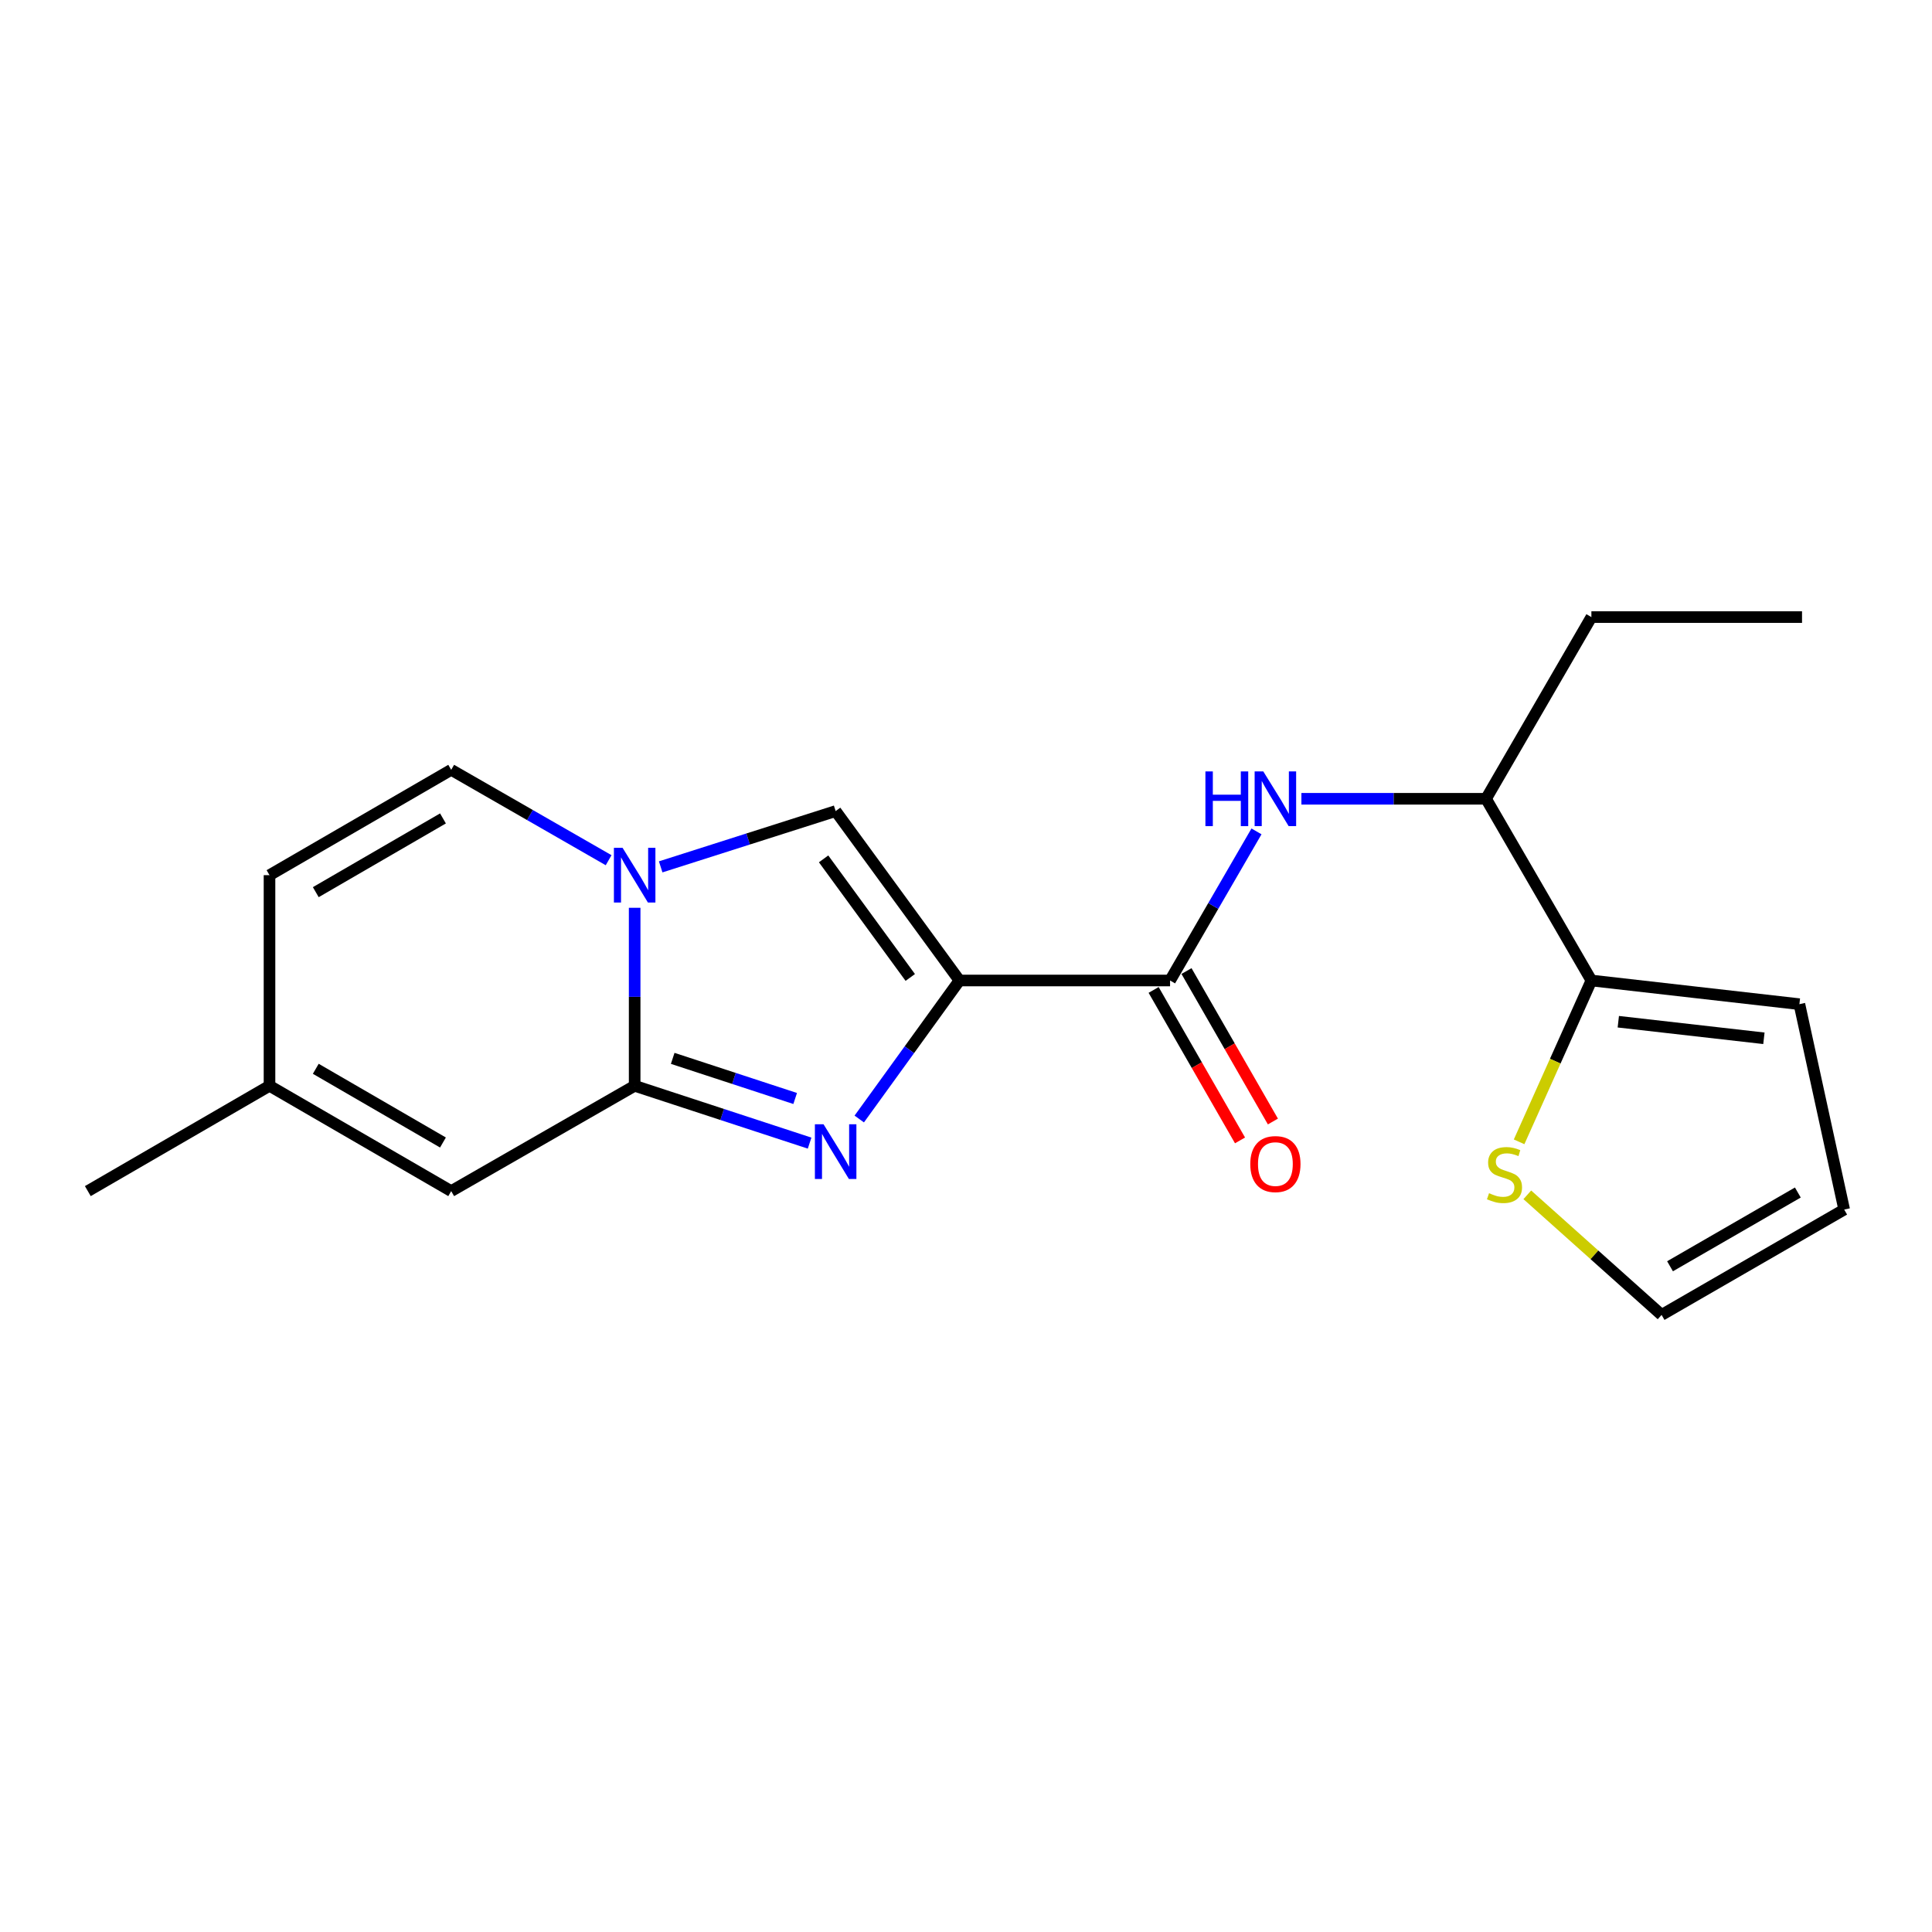 <?xml version='1.0' encoding='iso-8859-1'?>
<svg version='1.1' baseProfile='full'
              xmlns='http://www.w3.org/2000/svg'
                      xmlns:rdkit='http://www.rdkit.org/xml'
                      xmlns:xlink='http://www.w3.org/1999/xlink'
                  xml:space='preserve'
width='1000px' height='1000px' viewBox='0 0 1000 1000'>
<!-- END OF HEADER -->
<rect style='opacity:1.0;fill:#FFFFFF;stroke:none' width='1000' height='1000' x='0' y='0'> </rect>
<path class='bond-0' d='M 496.609,507.502 L 470.679,543.35' style='fill:none;fill-rule:evenodd;stroke:#000000;stroke-width:6px;stroke-linecap:butt;stroke-linejoin:miter;stroke-opacity:1' />
<path class='bond-0' d='M 470.679,543.35 L 444.748,579.199' style='fill:none;fill-rule:evenodd;stroke:#0000FF;stroke-width:6px;stroke-linecap:butt;stroke-linejoin:miter;stroke-opacity:1' />
<path class='bond-3' d='M 496.609,507.502 L 432.529,419.816' style='fill:none;fill-rule:evenodd;stroke:#000000;stroke-width:6px;stroke-linecap:butt;stroke-linejoin:miter;stroke-opacity:1' />
<path class='bond-3' d='M 471.151,505.929 L 426.295,444.549' style='fill:none;fill-rule:evenodd;stroke:#000000;stroke-width:6px;stroke-linecap:butt;stroke-linejoin:miter;stroke-opacity:1' />
<path class='bond-4' d='M 496.609,507.502 L 605.622,507.502' style='fill:none;fill-rule:evenodd;stroke:#000000;stroke-width:6px;stroke-linecap:butt;stroke-linejoin:miter;stroke-opacity:1' />
<path class='bond-1' d='M 419.052,591.677 L 373.776,576.843' style='fill:none;fill-rule:evenodd;stroke:#0000FF;stroke-width:6px;stroke-linecap:butt;stroke-linejoin:miter;stroke-opacity:1' />
<path class='bond-1' d='M 373.776,576.843 L 328.499,562.008' style='fill:none;fill-rule:evenodd;stroke:#000000;stroke-width:6px;stroke-linecap:butt;stroke-linejoin:miter;stroke-opacity:1' />
<path class='bond-1' d='M 411.58,568.576 L 379.886,558.192' style='fill:none;fill-rule:evenodd;stroke:#0000FF;stroke-width:6px;stroke-linecap:butt;stroke-linejoin:miter;stroke-opacity:1' />
<path class='bond-1' d='M 379.886,558.192 L 348.192,547.808' style='fill:none;fill-rule:evenodd;stroke:#000000;stroke-width:6px;stroke-linecap:butt;stroke-linejoin:miter;stroke-opacity:1' />
<path class='bond-5' d='M 328.499,562.008 L 233.54,616.515' style='fill:none;fill-rule:evenodd;stroke:#000000;stroke-width:6px;stroke-linecap:butt;stroke-linejoin:miter;stroke-opacity:1' />
<path class='bond-20' d='M 328.499,562.008 L 328.499,515.939' style='fill:none;fill-rule:evenodd;stroke:#000000;stroke-width:6px;stroke-linecap:butt;stroke-linejoin:miter;stroke-opacity:1' />
<path class='bond-20' d='M 328.499,515.939 L 328.499,469.87' style='fill:none;fill-rule:evenodd;stroke:#0000FF;stroke-width:6px;stroke-linecap:butt;stroke-linejoin:miter;stroke-opacity:1' />
<path class='bond-2' d='M 341.968,448.689 L 387.249,434.253' style='fill:none;fill-rule:evenodd;stroke:#0000FF;stroke-width:6px;stroke-linecap:butt;stroke-linejoin:miter;stroke-opacity:1' />
<path class='bond-2' d='M 387.249,434.253 L 432.529,419.816' style='fill:none;fill-rule:evenodd;stroke:#000000;stroke-width:6px;stroke-linecap:butt;stroke-linejoin:miter;stroke-opacity:1' />
<path class='bond-7' d='M 315.021,445.245 L 274.281,421.85' style='fill:none;fill-rule:evenodd;stroke:#0000FF;stroke-width:6px;stroke-linecap:butt;stroke-linejoin:miter;stroke-opacity:1' />
<path class='bond-7' d='M 274.281,421.85 L 233.54,398.456' style='fill:none;fill-rule:evenodd;stroke:#000000;stroke-width:6px;stroke-linecap:butt;stroke-linejoin:miter;stroke-opacity:1' />
<path class='bond-6' d='M 605.622,507.502 L 627.99,468.914' style='fill:none;fill-rule:evenodd;stroke:#000000;stroke-width:6px;stroke-linecap:butt;stroke-linejoin:miter;stroke-opacity:1' />
<path class='bond-6' d='M 627.99,468.914 L 650.357,430.326' style='fill:none;fill-rule:evenodd;stroke:#0000FF;stroke-width:6px;stroke-linecap:butt;stroke-linejoin:miter;stroke-opacity:1' />
<path class='bond-13' d='M 597.112,512.388 L 619.474,551.328' style='fill:none;fill-rule:evenodd;stroke:#000000;stroke-width:6px;stroke-linecap:butt;stroke-linejoin:miter;stroke-opacity:1' />
<path class='bond-13' d='M 619.474,551.328 L 641.835,590.268' style='fill:none;fill-rule:evenodd;stroke:#FF0000;stroke-width:6px;stroke-linecap:butt;stroke-linejoin:miter;stroke-opacity:1' />
<path class='bond-13' d='M 614.132,502.615 L 636.493,541.555' style='fill:none;fill-rule:evenodd;stroke:#000000;stroke-width:6px;stroke-linecap:butt;stroke-linejoin:miter;stroke-opacity:1' />
<path class='bond-13' d='M 636.493,541.555 L 658.855,580.495' style='fill:none;fill-rule:evenodd;stroke:#FF0000;stroke-width:6px;stroke-linecap:butt;stroke-linejoin:miter;stroke-opacity:1' />
<path class='bond-10' d='M 233.54,616.515 L 139.497,562.008' style='fill:none;fill-rule:evenodd;stroke:#000000;stroke-width:6px;stroke-linecap:butt;stroke-linejoin:miter;stroke-opacity:1' />
<path class='bond-10' d='M 229.275,591.359 L 163.445,553.204' style='fill:none;fill-rule:evenodd;stroke:#000000;stroke-width:6px;stroke-linecap:butt;stroke-linejoin:miter;stroke-opacity:1' />
<path class='bond-12' d='M 673.606,413.448 L 721.39,413.448' style='fill:none;fill-rule:evenodd;stroke:#0000FF;stroke-width:6px;stroke-linecap:butt;stroke-linejoin:miter;stroke-opacity:1' />
<path class='bond-12' d='M 721.39,413.448 L 769.175,413.448' style='fill:none;fill-rule:evenodd;stroke:#000000;stroke-width:6px;stroke-linecap:butt;stroke-linejoin:miter;stroke-opacity:1' />
<path class='bond-11' d='M 233.54,398.456 L 139.497,452.984' style='fill:none;fill-rule:evenodd;stroke:#000000;stroke-width:6px;stroke-linecap:butt;stroke-linejoin:miter;stroke-opacity:1' />
<path class='bond-11' d='M 229.278,423.614 L 163.448,461.783' style='fill:none;fill-rule:evenodd;stroke:#000000;stroke-width:6px;stroke-linecap:butt;stroke-linejoin:miter;stroke-opacity:1' />
<path class='bond-8' d='M 823.703,507.502 L 769.175,413.448' style='fill:none;fill-rule:evenodd;stroke:#000000;stroke-width:6px;stroke-linecap:butt;stroke-linejoin:miter;stroke-opacity:1' />
<path class='bond-9' d='M 823.703,507.502 L 804.994,549.256' style='fill:none;fill-rule:evenodd;stroke:#000000;stroke-width:6px;stroke-linecap:butt;stroke-linejoin:miter;stroke-opacity:1' />
<path class='bond-9' d='M 804.994,549.256 L 786.285,591.009' style='fill:none;fill-rule:evenodd;stroke:#CCCC00;stroke-width:6px;stroke-linecap:butt;stroke-linejoin:miter;stroke-opacity:1' />
<path class='bond-14' d='M 823.703,507.502 L 931.365,519.757' style='fill:none;fill-rule:evenodd;stroke:#000000;stroke-width:6px;stroke-linecap:butt;stroke-linejoin:miter;stroke-opacity:1' />
<path class='bond-14' d='M 837.633,528.84 L 912.996,537.419' style='fill:none;fill-rule:evenodd;stroke:#000000;stroke-width:6px;stroke-linecap:butt;stroke-linejoin:miter;stroke-opacity:1' />
<path class='bond-15' d='M 790.533,618.439 L 825.284,649.517' style='fill:none;fill-rule:evenodd;stroke:#CCCC00;stroke-width:6px;stroke-linecap:butt;stroke-linejoin:miter;stroke-opacity:1' />
<path class='bond-15' d='M 825.284,649.517 L 860.034,680.595' style='fill:none;fill-rule:evenodd;stroke:#000000;stroke-width:6px;stroke-linecap:butt;stroke-linejoin:miter;stroke-opacity:1' />
<path class='bond-17' d='M 139.497,562.008 L 45.455,616.515' style='fill:none;fill-rule:evenodd;stroke:#000000;stroke-width:6px;stroke-linecap:butt;stroke-linejoin:miter;stroke-opacity:1' />
<path class='bond-21' d='M 139.497,562.008 L 139.497,452.984' style='fill:none;fill-rule:evenodd;stroke:#000000;stroke-width:6px;stroke-linecap:butt;stroke-linejoin:miter;stroke-opacity:1' />
<path class='bond-18' d='M 769.175,413.448 L 823.703,319.405' style='fill:none;fill-rule:evenodd;stroke:#000000;stroke-width:6px;stroke-linecap:butt;stroke-linejoin:miter;stroke-opacity:1' />
<path class='bond-16' d='M 931.365,519.757 L 954.545,626.066' style='fill:none;fill-rule:evenodd;stroke:#000000;stroke-width:6px;stroke-linecap:butt;stroke-linejoin:miter;stroke-opacity:1' />
<path class='bond-22' d='M 860.034,680.595 L 954.545,626.066' style='fill:none;fill-rule:evenodd;stroke:#000000;stroke-width:6px;stroke-linecap:butt;stroke-linejoin:miter;stroke-opacity:1' />
<path class='bond-22' d='M 864.403,655.416 L 930.561,617.246' style='fill:none;fill-rule:evenodd;stroke:#000000;stroke-width:6px;stroke-linecap:butt;stroke-linejoin:miter;stroke-opacity:1' />
<path class='bond-19' d='M 823.703,319.405 L 932.728,319.405' style='fill:none;fill-rule:evenodd;stroke:#000000;stroke-width:6px;stroke-linecap:butt;stroke-linejoin:miter;stroke-opacity:1' />
<path  class='atom-1' d='M 426.269 581.933
L 435.549 596.933
Q 436.469 598.413, 437.949 601.093
Q 439.429 603.773, 439.509 603.933
L 439.509 581.933
L 443.269 581.933
L 443.269 610.253
L 439.389 610.253
L 429.429 593.853
Q 428.269 591.933, 427.029 589.733
Q 425.829 587.533, 425.469 586.853
L 425.469 610.253
L 421.789 610.253
L 421.789 581.933
L 426.269 581.933
' fill='#0000FF'/>
<path  class='atom-3' d='M 322.239 438.824
L 331.519 453.824
Q 332.439 455.304, 333.919 457.984
Q 335.399 460.664, 335.479 460.824
L 335.479 438.824
L 339.239 438.824
L 339.239 467.144
L 335.359 467.144
L 325.399 450.744
Q 324.239 448.824, 322.999 446.624
Q 321.799 444.424, 321.439 443.744
L 321.439 467.144
L 317.759 467.144
L 317.759 438.824
L 322.239 438.824
' fill='#0000FF'/>
<path  class='atom-7' d='M 623.92 399.288
L 627.76 399.288
L 627.76 411.328
L 642.24 411.328
L 642.24 399.288
L 646.08 399.288
L 646.08 427.608
L 642.24 427.608
L 642.24 414.528
L 627.76 414.528
L 627.76 427.608
L 623.92 427.608
L 623.92 399.288
' fill='#0000FF'/>
<path  class='atom-7' d='M 653.88 399.288
L 663.16 414.288
Q 664.08 415.768, 665.56 418.448
Q 667.04 421.128, 667.12 421.288
L 667.12 399.288
L 670.88 399.288
L 670.88 427.608
L 667 427.608
L 657.04 411.208
Q 655.88 409.288, 654.64 407.088
Q 653.44 404.888, 653.08 404.208
L 653.08 427.608
L 649.4 427.608
L 649.4 399.288
L 653.88 399.288
' fill='#0000FF'/>
<path  class='atom-10' d='M 770.726 617.599
Q 771.046 617.719, 772.366 618.279
Q 773.686 618.839, 775.126 619.199
Q 776.606 619.519, 778.046 619.519
Q 780.726 619.519, 782.286 618.239
Q 783.846 616.919, 783.846 614.639
Q 783.846 613.079, 783.046 612.119
Q 782.286 611.159, 781.086 610.639
Q 779.886 610.119, 777.886 609.519
Q 775.366 608.759, 773.846 608.039
Q 772.366 607.319, 771.286 605.799
Q 770.246 604.279, 770.246 601.719
Q 770.246 598.159, 772.646 595.959
Q 775.086 593.759, 779.886 593.759
Q 783.166 593.759, 786.886 595.319
L 785.966 598.399
Q 782.566 596.999, 780.006 596.999
Q 777.246 596.999, 775.726 598.159
Q 774.206 599.279, 774.246 601.239
Q 774.246 602.759, 775.006 603.679
Q 775.806 604.599, 776.926 605.119
Q 778.086 605.639, 780.006 606.239
Q 782.566 607.039, 784.086 607.839
Q 785.606 608.639, 786.686 610.279
Q 787.806 611.879, 787.806 614.639
Q 787.806 618.559, 785.166 620.679
Q 782.566 622.759, 778.206 622.759
Q 775.686 622.759, 773.766 622.199
Q 771.886 621.679, 769.646 620.759
L 770.726 617.599
' fill='#CCCC00'/>
<path  class='atom-14' d='M 647.14 602.518
Q 647.14 595.718, 650.5 591.918
Q 653.86 588.118, 660.14 588.118
Q 666.42 588.118, 669.78 591.918
Q 673.14 595.718, 673.14 602.518
Q 673.14 609.398, 669.74 613.318
Q 666.34 617.198, 660.14 617.198
Q 653.9 617.198, 650.5 613.318
Q 647.14 609.438, 647.14 602.518
M 660.14 613.998
Q 664.46 613.998, 666.78 611.118
Q 669.14 608.198, 669.14 602.518
Q 669.14 596.958, 666.78 594.158
Q 664.46 591.318, 660.14 591.318
Q 655.82 591.318, 653.46 594.118
Q 651.14 596.918, 651.14 602.518
Q 651.14 608.238, 653.46 611.118
Q 655.82 613.998, 660.14 613.998
' fill='#FF0000'/>
</svg>
